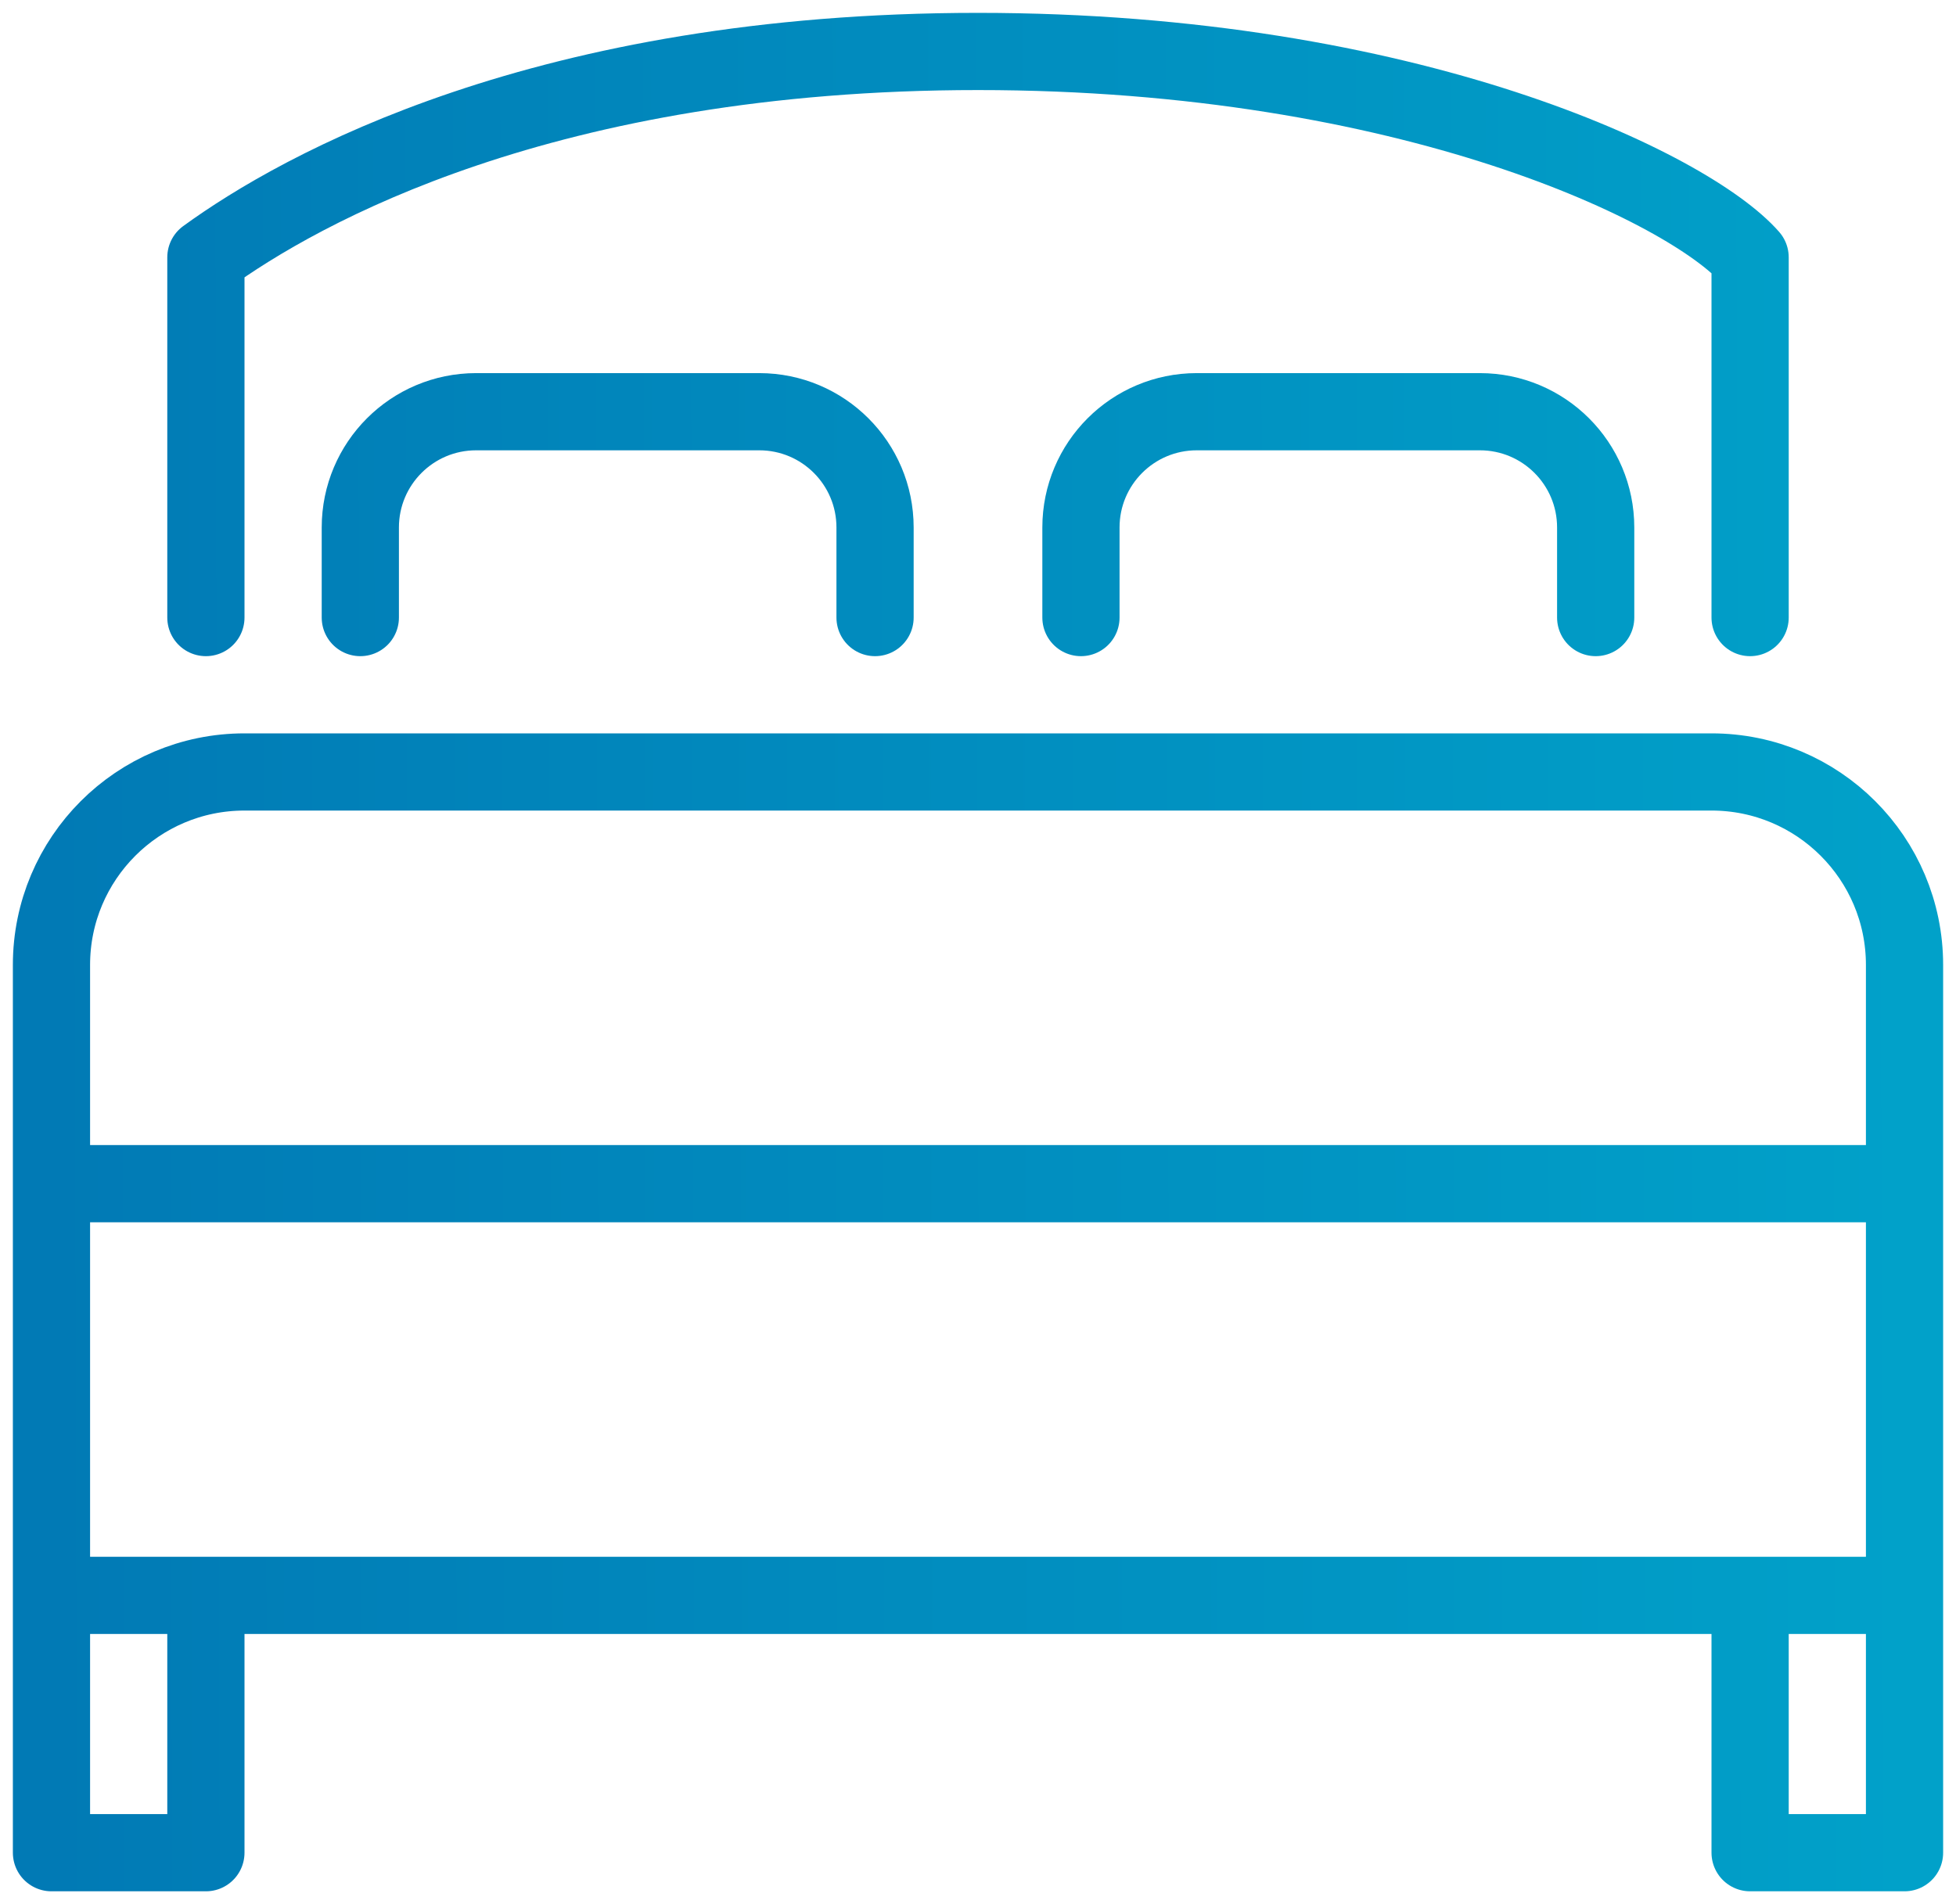 <svg width="38" height="37" viewBox="0 0 38 37" fill="none" xmlns="http://www.w3.org/2000/svg">
<path d="M1 31V36H4V31M1 31H4M1 31V23M37 31V36H34V31M37 31H34M37 31V23M4 12V5C5.833 3.667 10.6 1 19 1C27.4 1 32.833 3.667 34 5V12M7 12V10.25C7 9.007 8.007 8 9.25 8H14.75C15.993 8 17 9.007 17 10.25V12M21 12V10.25C21 9.007 22.007 8 23.25 8H28.75C29.993 8 31 9.007 31 10.25V12M34 31H4M1 23V18.75C1 16.679 2.679 15 4.75 15H33.25C35.321 15 37 16.679 37 18.75V23M1 23H37" stroke="url(#paint0_linear_718_16916)" stroke-width="1.5" stroke-linecap="round" stroke-linejoin="round"/>
<defs>
<linearGradient id="paint0_linear_718_16916" x1="1" y1="21.865" x2="37.008" y2="21.773" gradientUnits="userSpaceOnUse">
<stop stop-color="#017AB5"/>
<stop offset="1" stop-color="#01A1C9"/>
</linearGradient>
</defs>
</svg>
